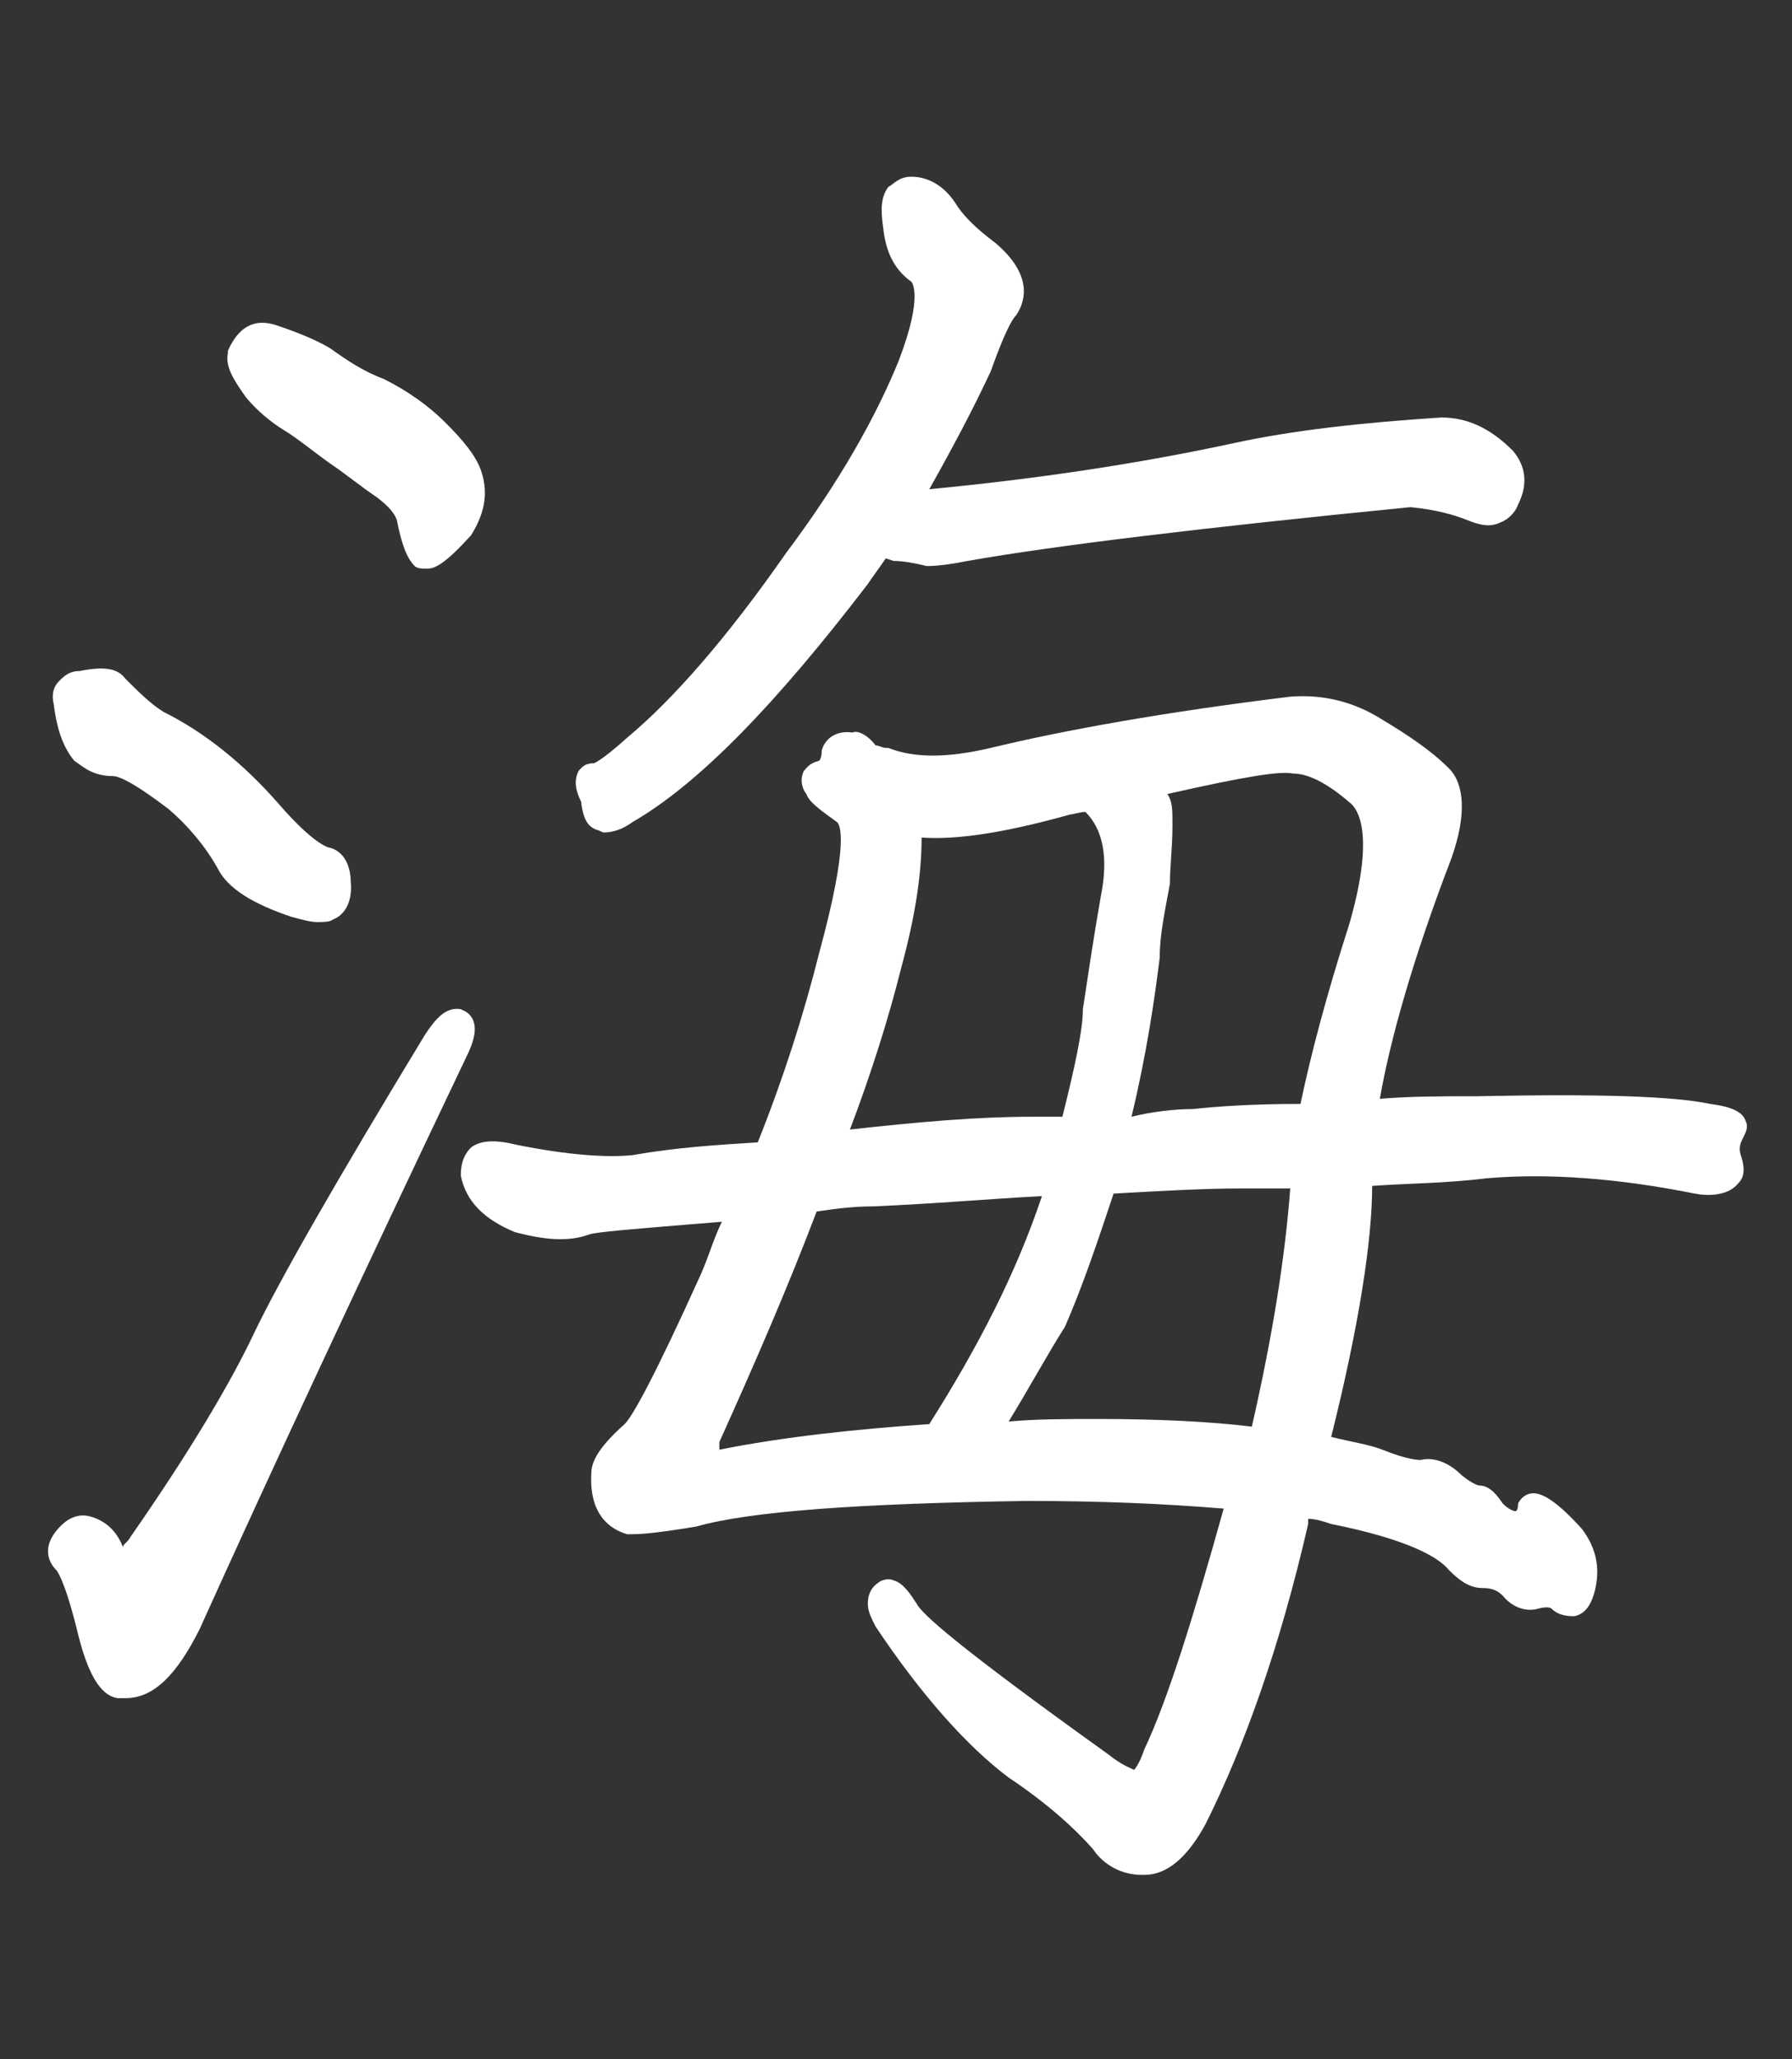 <?xml version="1.0" encoding="utf-8"?>
<!-- Generator: Adobe Illustrator 28.3.0, SVG Export Plug-In . SVG Version: 6.00 Build 0)  -->
<svg version="1.1" id="レイヤー_1" xmlns="http://www.w3.org/2000/svg" xmlns:xlink="http://www.w3.org/1999/xlink" x="0px"
	 y="0px" viewBox="0 0 70 80.4" style="enable-background:new 0 0 70 80.4;" xml:space="preserve">
<rect x="0" y="0" width="70" height="80.4" fill="#333333" stroke="none"/>
<style type="text/css">
	.st0{fill:#FFFFFF;}
</style>
<g>
	<path class="st0" d="M11.1,16.8c0.5,0.3,1.1,0.8,1.8,1.3c0.6,0.4,1.2,0.9,1.8,1.3c0.4,0.3,0.7,0.6,0.8,0.9c0.2,1,0.4,1.5,0.7,1.8
		c0.1,0.1,0.3,0.1,0.4,0.1c0,0,0,0,0.1,0c0.3,0,0.7-0.2,1.7-1.3c0.5-0.8,0.7-1.6,0.4-2.5c-0.2-0.6-0.7-1.2-1.4-1.9
		c-0.6-0.6-1.4-1.2-2.4-1.7c-0.8-0.3-1.4-0.7-2.1-1.2c-0.5-0.3-1.2-0.6-2.1-0.9c-0.9-0.3-1.5,0.1-1.9,1l0,0.1
		c-0.1,0.5,0.2,1,0.7,1.7C10,16,10.6,16.5,11.1,16.8z"/>
	<path class="st0" d="M23.3,32.4c0.1,0,0.2,0.1,0.3,0.1c0.3,0,0.7-0.1,1.1-0.4c2.6-1.5,5.6-4.6,9.2-9.3c0.2-0.3,0.5-0.7,0.7-1
		l0.3,0.1c0.4,0,0.9,0.1,1.3,0.2c0.5,0,1.1-0.1,1.6-0.2c3.4-0.6,9.2-1.3,17.3-2.1c1,0.1,1.7,0.3,2.2,0.5c0.5,0.2,0.9,0.3,1.3,0.1
		c0.3-0.1,0.6-0.4,0.7-0.7c0.4-0.8,0.3-1.5-0.2-2.1c-0.9-0.9-1.8-1.3-2.8-1.3c-3.1,0.2-5.8,0.5-8.1,1c-3.7,0.8-7.7,1.4-11.9,1.8
		c0,0,0,0,0,0c0.9-1.6,1.7-3.1,2.4-4.6c0.5-1.4,0.8-2,1-2.2c0.4-0.6,0.6-1.6-0.8-2.8c-0.8-0.6-1.3-1.1-1.6-1.6c-0.4-0.6-1-1-1.7-1
		c0,0,0,0,0,0c-0.5,0-0.7,0.3-0.9,0.4c-0.3,0.4-0.3,0.9-0.2,1.6c0.1,0.9,0.4,1.6,1.1,2.1c0,0,0.5,0.5-0.5,3.1
		c-0.9,2.2-2.3,4.7-4.4,7.5c-2.3,3.3-4.4,5.7-6.2,7.2c-1,0.9-1.3,1-1.3,1c-0.4,0-0.5,0.2-0.6,0.3c-0.2,0.4-0.1,0.8,0.1,1.2
		C22.8,32.2,23.1,32.3,23.3,32.4z"/>
	<path class="st0" d="M18.2,39.5l-0.2-0.1c-0.6-0.1-1,0.4-1.4,1C13.2,46,10.9,50,9.9,52.1l0,0c-0.9,1.9-2.5,4.6-4.8,7.9
		c-0.1,0.2-0.3,0.3-0.3,0.4c-0.3-0.8-0.9-1.1-1.3-1.2c-0.4-0.1-0.9,0-1.4,0.7c-0.4,0.6-0.2,1.1,0.1,1.4c0,0,0.3,0.3,0.8,2.3
		c0.4,1.7,0.9,2.6,1.6,2.7c0.1,0,0.2,0,0.3,0c1.1,0,2-0.9,2.9-2.7c2.8-6.2,6.3-13.7,10.4-22.3C18.5,40.7,18.8,39.9,18.2,39.5z"/>
	<path class="st0" d="M68.1,44.4c0.1-0.2,0.2-0.4,0.1-0.6c-0.1-0.4-0.6-0.6-1.4-0.7c-1.4-0.3-4.3-0.4-9.1-0.3c-1.4,0-2.6,0-3.8,0.1
		c0.4-2.3,1.3-5.5,2.8-9.4c0.6-1.7,0.5-2.9-0.1-3.5c-0.7-0.7-1.6-1.3-2.6-1.9c-1.1-0.7-2.3-1-3.6-0.9c-4.9,0.6-8.8,1.3-11.7,2
		c-1.7,0.4-3,0.4-4,0l-0.1,0c-0.1,0-0.3-0.1-0.4-0.1c-0.3-0.4-0.7-0.6-0.9-0.5c-0.7-0.1-1.1,0.3-1.2,0.7c0,0.3-0.1,0.4-0.1,0.4
		c-0.4,0.1-0.5,0.3-0.6,0.4c-0.2,0.4,0,0.8,0.1,0.9c0.1,0.3,0.5,0.6,1.2,1.1c0.1,0.1,0.5,0.7-0.7,5.1c-0.6,2.4-1.4,4.9-2.4,7.4
		c-1.6,0.1-3.2,0.2-4.9,0.5c-1,0.1-2.5,0-4.5-0.4c-0.8-0.2-1.4-0.2-1.8,0.1c-0.2,0.2-0.4,0.5-0.4,1.1c0.2,1,0.9,1.7,2.1,2.2
		c1.1,0.3,2.1,0.4,2.9,0.1c0.3-0.1,1.5-0.2,5.2-0.5c-0.3,0.6-0.5,1.3-0.8,2c-1.9,4.2-2.7,5.6-3,5.9c-0.9,0.8-1.3,1.4-1.3,1.9
		c-0.1,1.6,0.7,2.2,1.4,2.4l0.1,0c0.3,0,0.8,0,2.6-0.3c2.1-0.6,6.4-0.9,12.9-1c2.8,0,5.3,0.1,7.7,0.3c-1.2,4.3-2.2,7.5-3.1,9.4
		c-0.2,0.6-0.4,0.8-0.4,0.8c-0.2-0.1-0.5-0.2-1-0.6c-6-4.3-7.3-5.5-7.5-5.9c-0.2-0.3-0.5-0.8-0.9-0.9c-0.2-0.1-0.5,0-0.6,0.1
		c-0.3,0.2-0.4,0.5-0.4,0.8c0,0.3,0.1,0.5,0.3,0.9c1.8,2.7,3.6,4.7,5.2,5.9c1.5,1,2.6,2,3.3,2.8c0.4,0.6,1.1,1,1.9,1
		c0,0,0.1,0,0.1,0c0.9,0,1.7-0.7,2.4-2c1.5-3,2.9-6.9,4-11.7l0-0.2c0.3,0,0.6,0.1,0.9,0.2c3,0.6,4.2,1.3,4.6,1.8
		c0.4,0.4,0.8,0.7,1.3,0.7c0.4,0,0.6,0.1,0.8,0.3c0.5,0.6,1.1,0.6,1.4,0.5c0.4-0.1,0.5,0,0.5,0c0.3,0.3,0.7,0.3,0.9,0.3
		c0.5-0.1,0.7-0.6,0.8-1c0.2-0.8,0.1-1.6-0.5-2.4c-0.9-1-1.5-1.4-1.9-1.4c-0.3,0-0.5,0.2-0.6,0.4C59.3,59,59.2,59,59.2,59
		c0,0-0.2,0-0.5-0.3c-0.2-0.3-0.5-0.7-0.9-0.7c0,0,0,0,0,0c0,0-0.2,0-0.7-0.4c-0.6-0.6-1.2-0.7-1.6-0.6C55.4,57,55,57,54,56.6
		c-0.5-0.2-1.2-0.3-2-0.5c1.1-4.4,1.6-7.7,1.6-9.8l0,0c1.4-0.1,2.9-0.1,4.5-0.3c2.4-0.2,5.1,0,8.1,0.6c0.5,0.1,1.3,0.1,1.7-0.4
		c0.2-0.2,0.3-0.5,0.1-1.1C67.9,44.8,68,44.6,68.1,44.4z M43,35c-0.3,1.7-0.5,3.1-0.7,4.4c0,0.8-0.3,2.2-0.8,4.2c-0.4,0-0.8,0-1.2,0
		c-2.1,0-4.4,0.2-7.1,0.5c0.8-2.1,1.5-4.3,2-6.3c0.6-2.2,0.8-3.8,0.8-5.1c1.4,0.1,3.3-0.2,5.8-0.9c0.1,0,0.4-0.1,0.6-0.1
		c0,0,0,0,0,0C43.1,32.4,43.3,33.5,43,35z M45.6,31c3.1-0.7,4.4-0.9,4.9-0.8c0.7,0,1.5,0.5,2.3,1.2c0.4,0.4,0.8,1.6-0.1,4.7
		c-0.9,2.8-1.5,5.1-1.9,7c-1.9,0-3.3,0.1-4.2,0.2c-0.7,0-1.6,0.1-2.4,0.3c0.6-2.5,0.9-4.6,1.1-6.2c0-0.9,0.2-1.8,0.4-2.9
		c0-0.7,0.1-1.4,0.1-2.3C45.8,31.6,45.8,31.3,45.6,31z M41.6,51.8L41.6,51.8c0.7-1.6,1.3-3.4,1.9-5.2c1.8-0.1,3.5-0.2,5-0.2
		c0.6,0,1.3,0,1.9,0c-0.2,2.7-0.7,5.8-1.5,9.3c-1.6-0.2-3.7-0.3-6-0.3c0,0,0,0,0,0c-1.2,0-2.4,0-3.5,0.1
		C40.2,54.2,40.9,52.9,41.6,51.8z M40.7,46.7c-1,3-2.5,5.9-4.4,8.9c-2.9,0.2-5.7,0.5-8.2,1c0-0.1,0-0.2,0-0.3c1.4-3.1,2.7-6.1,3.8-9
		c0.7-0.1,1.4-0.2,2.2-0.2C36.5,47,38.7,46.8,40.7,46.7z"/>
	<path class="st0" d="M4.4,30.3C4.4,30.3,4.5,30.3,4.4,30.3c0.1,0,0.5,0,2.2,1.3C7.3,32.2,8,33,8.5,33.9c0.4,0.8,1.4,1.4,2.9,1.9
		c0.4,0.1,0.7,0.2,1,0.2c0.2,0,0.5,0,0.6-0.1c0.3-0.1,0.8-0.5,0.7-1.5c0-0.3-0.1-1.1-0.8-1.3c-0.1,0-0.7-0.2-2-1.7
		c-1.4-1.6-2.9-2.8-4.5-3.6c-0.5-0.3-1-0.8-1.5-1.3c-0.3-0.4-0.8-0.5-1.8-0.3c-0.4,0-0.6,0.2-0.8,0.4c-0.2,0.2-0.3,0.5-0.2,0.9
		c0.1,0.8,0.3,1.6,0.8,2.2C3.2,29.9,3.6,30.3,4.4,30.3z"/>
</g>
</svg>
